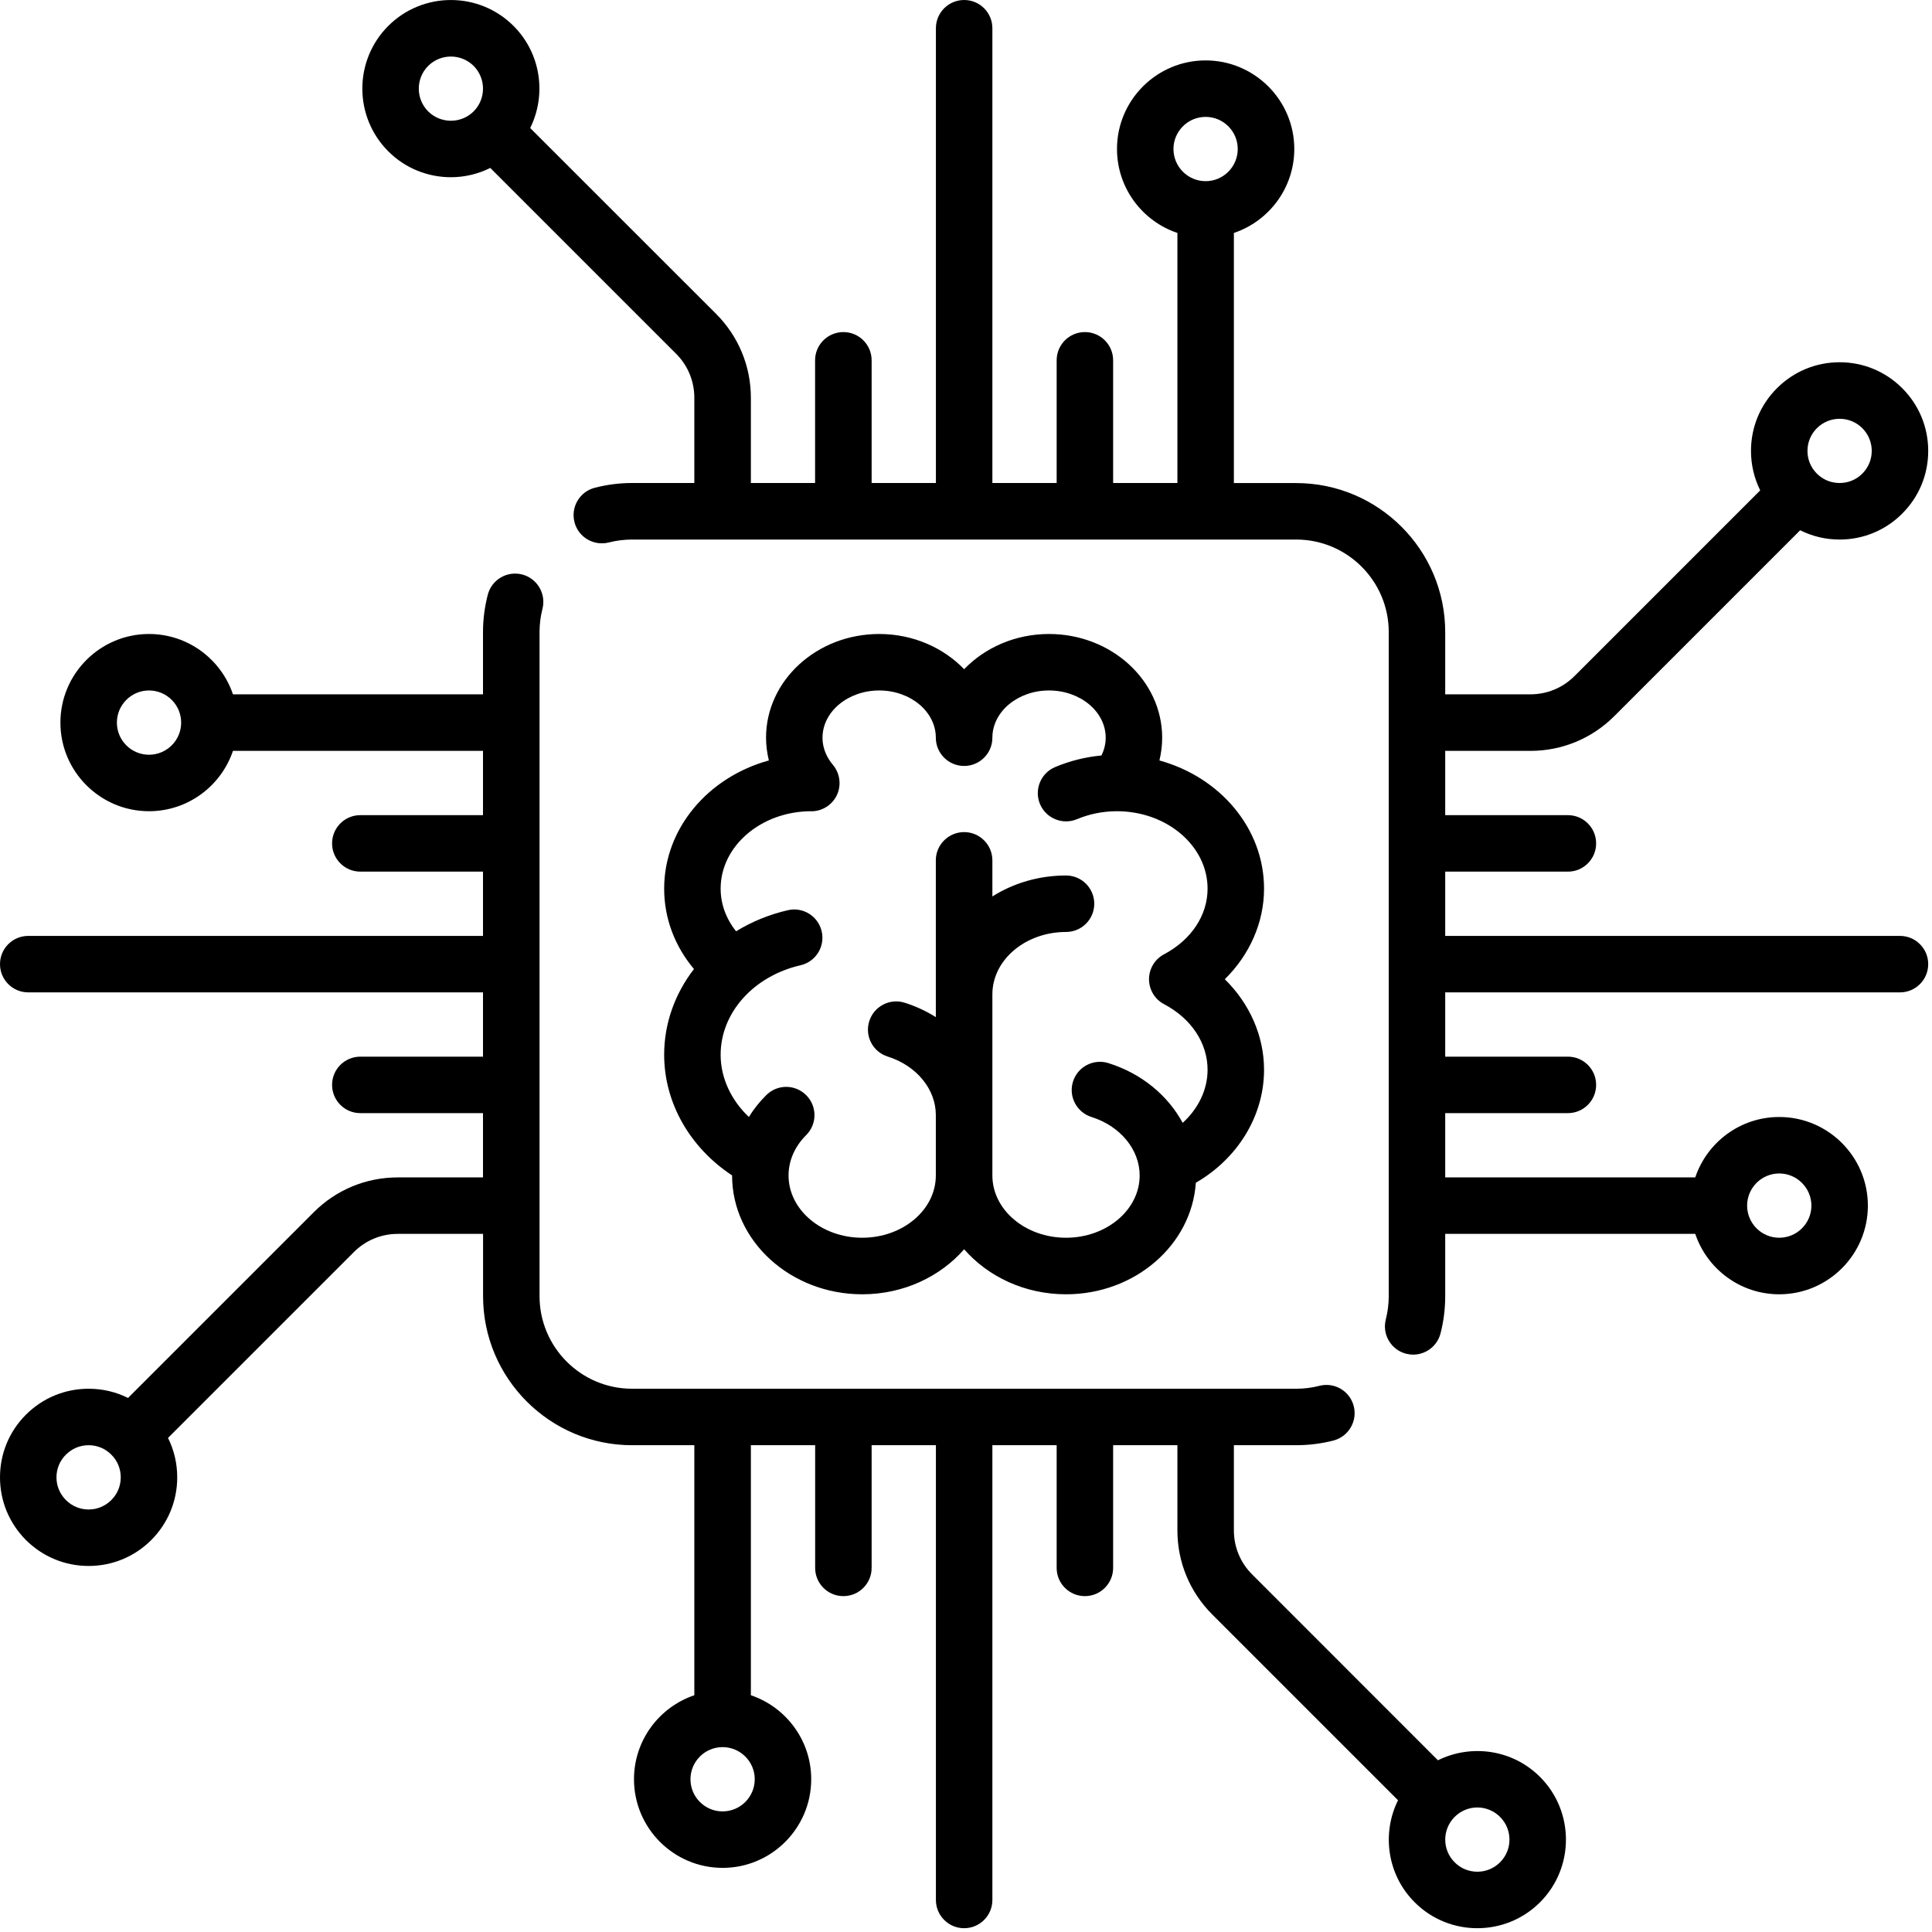 <?xml version="1.0" encoding="UTF-8"?>
<svg width="26px" height="26px" viewBox="0 0 26 26" version="1.1" xmlns="http://www.w3.org/2000/svg" xmlns:xlink="http://www.w3.org/1999/xlink">
    <!-- Generator: Sketch 52.6 (67491) - http://www.bohemiancoding.com/sketch -->
    <title>chip (1)</title>
    <desc>Created with Sketch.</desc>
    <g id="Page-1" stroke="none" stroke-width="1" fill="none" fill-rule="evenodd">
        <g id="Artboard" transform="translate(-78, -37)" fill="#000000" fill-rule="nonzero">
            <g id="chip-(1)" transform="translate(78, 37)">
                <path d="M25.569,12.595 L19.449,12.595 L19.449,11.73 L21.1,11.73 C21.31,11.73 21.48,11.56 21.48,11.35 C21.48,11.14 21.31,10.97 21.1,10.97 L19.449,10.97 L19.449,10.105 L20.595,10.105 C21.022,10.105 21.424,9.938 21.726,9.636 L24.226,7.136 C24.389,7.218 24.569,7.261 24.757,7.261 C25.075,7.261 25.375,7.137 25.6,6.911 C25.825,6.686 25.949,6.387 25.949,6.068 C25.949,5.749 25.825,5.45 25.6,5.225 C25.375,4.999 25.075,4.875 24.757,4.875 C24.438,4.875 24.139,4.999 23.913,5.225 C23.688,5.45 23.564,5.749 23.564,6.068 C23.564,6.255 23.607,6.436 23.688,6.599 L21.188,9.099 C21.03,9.257 20.819,9.344 20.595,9.344 L19.449,9.344 L19.449,8.506 C19.449,7.4 18.549,6.501 17.444,6.501 L16.605,6.501 L16.605,3.135 C17.077,2.976 17.418,2.53 17.418,2.005 C17.418,1.348 16.882,0.813 16.225,0.813 C15.567,0.813 15.032,1.348 15.032,2.005 C15.032,2.53 15.373,2.976 15.845,3.135 L15.845,6.5 L14.98,6.5 L14.98,4.849 C14.98,4.639 14.81,4.469 14.6,4.469 C14.39,4.469 14.22,4.639 14.22,4.849 L14.22,6.5 L13.355,6.5 L13.355,0.38 C13.355,0.17 13.185,5.06822612e-05 12.975,5.06822612e-05 C12.765,5.06822612e-05 12.595,0.17 12.595,0.38 L12.595,6.5 L11.73,6.5 L11.73,4.849 C11.73,4.639 11.56,4.469 11.35,4.469 C11.14,4.469 10.969,4.639 10.969,4.849 L10.969,6.5 L10.105,6.5 L10.105,5.354 C10.105,4.927 9.938,4.525 9.636,4.223 L7.135,1.723 C7.356,1.277 7.282,0.72 6.911,0.349 C6.446,-0.116 5.69,-0.116 5.225,0.349 C4.76,0.814 4.76,1.571 5.225,2.036 C5.457,2.269 5.763,2.385 6.068,2.385 C6.25,2.385 6.431,2.343 6.598,2.26 L9.099,4.761 C9.257,4.919 9.344,5.13 9.344,5.354 L9.344,6.5 L8.506,6.5 C8.336,6.5 8.168,6.522 8.005,6.564 C7.801,6.616 7.679,6.823 7.731,7.027 C7.783,7.23 7.991,7.352 8.194,7.3 C8.295,7.274 8.4,7.261 8.506,7.261 L17.444,7.261 C18.13,7.261 18.689,7.819 18.689,8.506 L18.689,17.444 C18.689,17.549 18.675,17.654 18.65,17.755 C18.597,17.958 18.72,18.166 18.923,18.218 C18.955,18.226 18.987,18.23 19.018,18.23 C19.187,18.23 19.342,18.116 19.386,17.944 C19.428,17.782 19.449,17.613 19.449,17.444 L19.449,16.605 L22.814,16.605 C22.973,17.077 23.419,17.418 23.944,17.418 C24.602,17.418 25.137,16.883 25.137,16.225 C25.137,15.567 24.602,15.032 23.944,15.032 C23.419,15.032 22.973,15.373 22.814,15.845 L19.449,15.845 L19.449,14.98 L21.1,14.98 C21.31,14.98 21.48,14.81 21.48,14.6 C21.48,14.39 21.31,14.22 21.1,14.22 L19.449,14.22 L19.449,13.355 L25.569,13.355 C25.779,13.355 25.949,13.185 25.949,12.975 C25.949,12.765 25.779,12.595 25.569,12.595 Z M24.451,5.762 C24.533,5.681 24.641,5.636 24.757,5.636 C24.872,5.636 24.981,5.681 25.062,5.762 C25.144,5.844 25.189,5.953 25.189,6.068 C25.189,6.184 25.144,6.292 25.062,6.374 C24.981,6.456 24.872,6.5 24.757,6.5 C24.641,6.5 24.533,6.456 24.451,6.374 C24.369,6.292 24.324,6.184 24.324,6.068 C24.324,5.953 24.369,5.844 24.451,5.762 Z M6.374,1.499 C6.205,1.667 5.931,1.667 5.762,1.499 C5.594,1.33 5.594,1.056 5.762,0.887 C5.847,0.803 5.957,0.761 6.068,0.761 C6.179,0.761 6.289,0.803 6.374,0.887 C6.542,1.056 6.542,1.33 6.374,1.499 Z M16.225,2.438 C15.986,2.438 15.792,2.244 15.792,2.005 C15.792,1.767 15.986,1.573 16.225,1.573 C16.463,1.573 16.657,1.767 16.657,2.005 C16.657,2.244 16.463,2.438 16.225,2.438 Z M23.944,15.792 C24.183,15.792 24.377,15.987 24.377,16.225 C24.377,16.463 24.183,16.657 23.944,16.657 C23.706,16.657 23.512,16.463 23.512,16.225 C23.512,15.986 23.706,15.792 23.944,15.792 Z" id="Shape"></path>
                <path d="M20.725,23.913 C20.354,23.542 19.798,23.468 19.351,23.689 L16.851,21.188 C16.692,21.03 16.605,20.819 16.605,20.595 L16.605,19.449 L17.444,19.449 C17.613,19.449 17.782,19.428 17.945,19.386 C18.148,19.333 18.27,19.126 18.218,18.923 C18.166,18.72 17.959,18.597 17.755,18.65 C17.654,18.676 17.549,18.689 17.444,18.689 L8.506,18.689 C7.819,18.689 7.261,18.13 7.261,17.444 L7.261,8.506 C7.261,8.4 7.274,8.295 7.3,8.194 C7.352,7.991 7.23,7.784 7.027,7.731 C6.823,7.679 6.616,7.801 6.564,8.005 C6.522,8.168 6.5,8.336 6.5,8.506 L6.5,9.344 L3.135,9.344 C2.976,8.873 2.53,8.532 2.005,8.532 C1.348,8.532 0.813,9.067 0.813,9.725 C0.813,10.382 1.348,10.917 2.005,10.917 C2.53,10.917 2.976,10.576 3.135,10.105 L6.5,10.105 L6.5,10.97 L4.849,10.97 C4.639,10.97 4.469,11.14 4.469,11.35 C4.469,11.56 4.639,11.73 4.849,11.73 L6.5,11.73 L6.5,12.595 L0.38,12.595 C0.17,12.595 0,12.765 0,12.975 C0,13.185 0.17,13.355 0.38,13.355 L6.5,13.355 L6.5,14.22 L4.849,14.22 C4.639,14.22 4.469,14.39 4.469,14.6 C4.469,14.81 4.639,14.98 4.849,14.98 L6.5,14.98 L6.5,15.845 L5.354,15.845 C4.927,15.845 4.525,16.011 4.223,16.313 L1.723,18.813 C1.561,18.732 1.38,18.689 1.193,18.689 C0.874,18.689 0.575,18.813 0.349,19.038 C0.124,19.263 0,19.563 0,19.881 C0,20.2 0.124,20.499 0.349,20.725 C0.575,20.95 0.874,21.074 1.193,21.074 C1.511,21.074 1.811,20.95 2.036,20.725 C2.261,20.499 2.385,20.2 2.385,19.881 C2.385,19.694 2.342,19.513 2.261,19.351 L4.761,16.851 C4.919,16.692 5.13,16.605 5.354,16.605 L6.501,16.605 L6.501,17.444 C6.501,18.549 7.4,19.449 8.506,19.449 L9.344,19.449 L9.344,22.814 C8.873,22.973 8.532,23.419 8.532,23.944 C8.532,24.602 9.067,25.137 9.725,25.137 C10.382,25.137 10.917,24.602 10.917,23.944 C10.917,23.419 10.576,22.973 10.105,22.814 L10.105,19.449 L10.97,19.449 L10.97,21.1 C10.97,21.31 11.14,21.48 11.35,21.48 C11.56,21.48 11.73,21.31 11.73,21.1 L11.73,19.449 L12.595,19.449 L12.595,25.569 C12.595,25.779 12.765,25.949 12.975,25.949 C13.185,25.949 13.355,25.779 13.355,25.569 L13.355,19.449 L14.22,19.449 L14.22,21.1 C14.22,21.31 14.39,21.48 14.6,21.48 C14.81,21.48 14.98,21.31 14.98,21.1 L14.98,19.449 L15.845,19.449 L15.845,20.595 C15.845,21.022 16.011,21.424 16.313,21.726 L18.814,24.227 C18.593,24.673 18.667,25.229 19.038,25.6 C19.27,25.833 19.576,25.949 19.881,25.949 C20.187,25.949 20.492,25.833 20.725,25.6 C21.19,25.135 21.19,24.378 20.725,23.913 Z M2.005,10.157 C1.767,10.157 1.573,9.963 1.573,9.725 C1.573,9.486 1.767,9.292 2.005,9.292 C2.244,9.292 2.438,9.486 2.438,9.725 C2.438,9.963 2.244,10.157 2.005,10.157 Z M1.498,20.187 C1.417,20.269 1.308,20.314 1.193,20.314 C1.077,20.314 0.969,20.269 0.887,20.187 C0.805,20.105 0.76,19.997 0.76,19.881 C0.76,19.766 0.805,19.657 0.887,19.576 C0.969,19.494 1.077,19.449 1.193,19.449 C1.308,19.449 1.417,19.494 1.498,19.576 C1.58,19.657 1.625,19.766 1.625,19.881 C1.625,19.997 1.58,20.106 1.498,20.187 Z M10.157,23.944 C10.157,24.183 9.963,24.377 9.724,24.377 C9.486,24.377 9.292,24.183 9.292,23.944 C9.292,23.706 9.486,23.512 9.724,23.512 C9.963,23.512 10.157,23.706 10.157,23.944 Z M20.187,25.062 C20.019,25.231 19.744,25.231 19.576,25.062 C19.407,24.894 19.407,24.62 19.576,24.451 C19.66,24.367 19.771,24.324 19.881,24.324 C19.992,24.324 20.103,24.367 20.187,24.451 C20.356,24.62 20.356,24.894 20.187,25.062 Z" id="Shape"></path>
                <path d="M17.011,11.959 C17.011,11.146 16.417,10.458 15.603,10.234 C15.627,10.134 15.64,10.032 15.64,9.928 C15.64,9.158 14.957,8.532 14.117,8.532 C13.663,8.532 13.254,8.716 12.975,9.006 C12.695,8.716 12.287,8.532 11.832,8.532 C10.992,8.532 10.309,9.158 10.309,9.928 C10.309,10.032 10.323,10.134 10.347,10.234 C9.533,10.457 8.938,11.146 8.938,11.959 C8.938,12.356 9.079,12.731 9.339,13.041 C9.085,13.37 8.938,13.769 8.938,14.194 C8.938,14.84 9.283,15.443 9.852,15.818 C9.852,15.818 9.852,15.818 9.852,15.819 C9.852,16.7 10.638,17.418 11.604,17.418 C12.159,17.418 12.654,17.18 12.975,16.812 C13.296,17.18 13.791,17.418 14.346,17.418 C15.275,17.418 16.037,16.753 16.093,15.917 C16.658,15.59 17.011,15.016 17.011,14.397 C17.011,13.941 16.817,13.506 16.483,13.178 C16.817,12.849 17.011,12.415 17.011,11.959 Z M15.666,13.514 C16.032,13.707 16.251,14.037 16.251,14.397 C16.251,14.665 16.126,14.92 15.916,15.111 C15.716,14.741 15.363,14.447 14.917,14.307 C14.717,14.244 14.503,14.355 14.44,14.555 C14.377,14.756 14.489,14.969 14.689,15.032 C15.076,15.154 15.337,15.47 15.337,15.819 C15.337,16.281 14.892,16.657 14.346,16.657 C13.799,16.657 13.355,16.281 13.355,15.819 L13.355,13.381 C13.355,12.919 13.799,12.542 14.346,12.542 C14.556,12.542 14.726,12.372 14.726,12.162 C14.726,11.952 14.556,11.782 14.346,11.782 C13.978,11.782 13.637,11.886 13.355,12.064 L13.355,11.578 C13.355,11.368 13.184,11.198 12.975,11.198 C12.765,11.198 12.594,11.368 12.594,11.578 L12.594,13.688 C12.466,13.608 12.326,13.542 12.174,13.494 C11.974,13.431 11.761,13.543 11.698,13.743 C11.635,13.943 11.746,14.156 11.947,14.219 C12.334,14.341 12.594,14.657 12.594,15.006 L12.594,15.819 C12.594,16.281 12.15,16.657 11.603,16.657 C11.057,16.657 10.612,16.281 10.612,15.819 C10.612,15.62 10.696,15.428 10.849,15.276 C10.998,15.128 10.998,14.887 10.85,14.739 C10.702,14.59 10.462,14.589 10.313,14.737 C10.222,14.827 10.143,14.926 10.078,15.032 C9.838,14.804 9.698,14.506 9.698,14.194 C9.698,13.63 10.14,13.136 10.773,12.99 C10.978,12.943 11.105,12.739 11.058,12.535 C11.012,12.33 10.808,12.202 10.603,12.249 C10.348,12.308 10.114,12.405 9.906,12.533 C9.771,12.364 9.698,12.166 9.698,11.959 C9.698,11.387 10.24,10.922 10.908,10.917 C10.912,10.917 10.915,10.918 10.919,10.918 C11.005,10.918 11.093,10.888 11.164,10.828 C11.31,10.705 11.339,10.495 11.241,10.338 C11.238,10.333 11.236,10.328 11.233,10.324 C11.231,10.322 11.229,10.319 11.227,10.317 C11.222,10.309 11.216,10.301 11.209,10.293 C11.209,10.293 11.209,10.292 11.208,10.292 C11.145,10.217 11.069,10.093 11.069,9.928 C11.069,9.577 11.412,9.292 11.832,9.292 C12.252,9.292 12.594,9.577 12.594,9.928 C12.594,10.138 12.765,10.308 12.975,10.308 C13.184,10.308 13.355,10.138 13.355,9.928 C13.355,9.577 13.697,9.292 14.117,9.292 C14.538,9.292 14.88,9.577 14.88,9.928 C14.88,10.021 14.855,10.101 14.823,10.167 C14.606,10.187 14.397,10.24 14.199,10.323 C14.005,10.405 13.915,10.628 13.996,10.821 C14.078,11.015 14.301,11.105 14.494,11.024 C14.659,10.955 14.835,10.919 15.02,10.917 C15.023,10.918 15.027,10.918 15.031,10.918 C15.034,10.918 15.037,10.917 15.041,10.917 C15.709,10.922 16.251,11.387 16.251,11.959 C16.251,12.318 16.032,12.648 15.666,12.842 C15.541,12.907 15.463,13.037 15.463,13.178 C15.463,13.319 15.541,13.448 15.666,13.514 Z" id="Shape"></path>
            </g>
        </g>
    </g>
</svg>